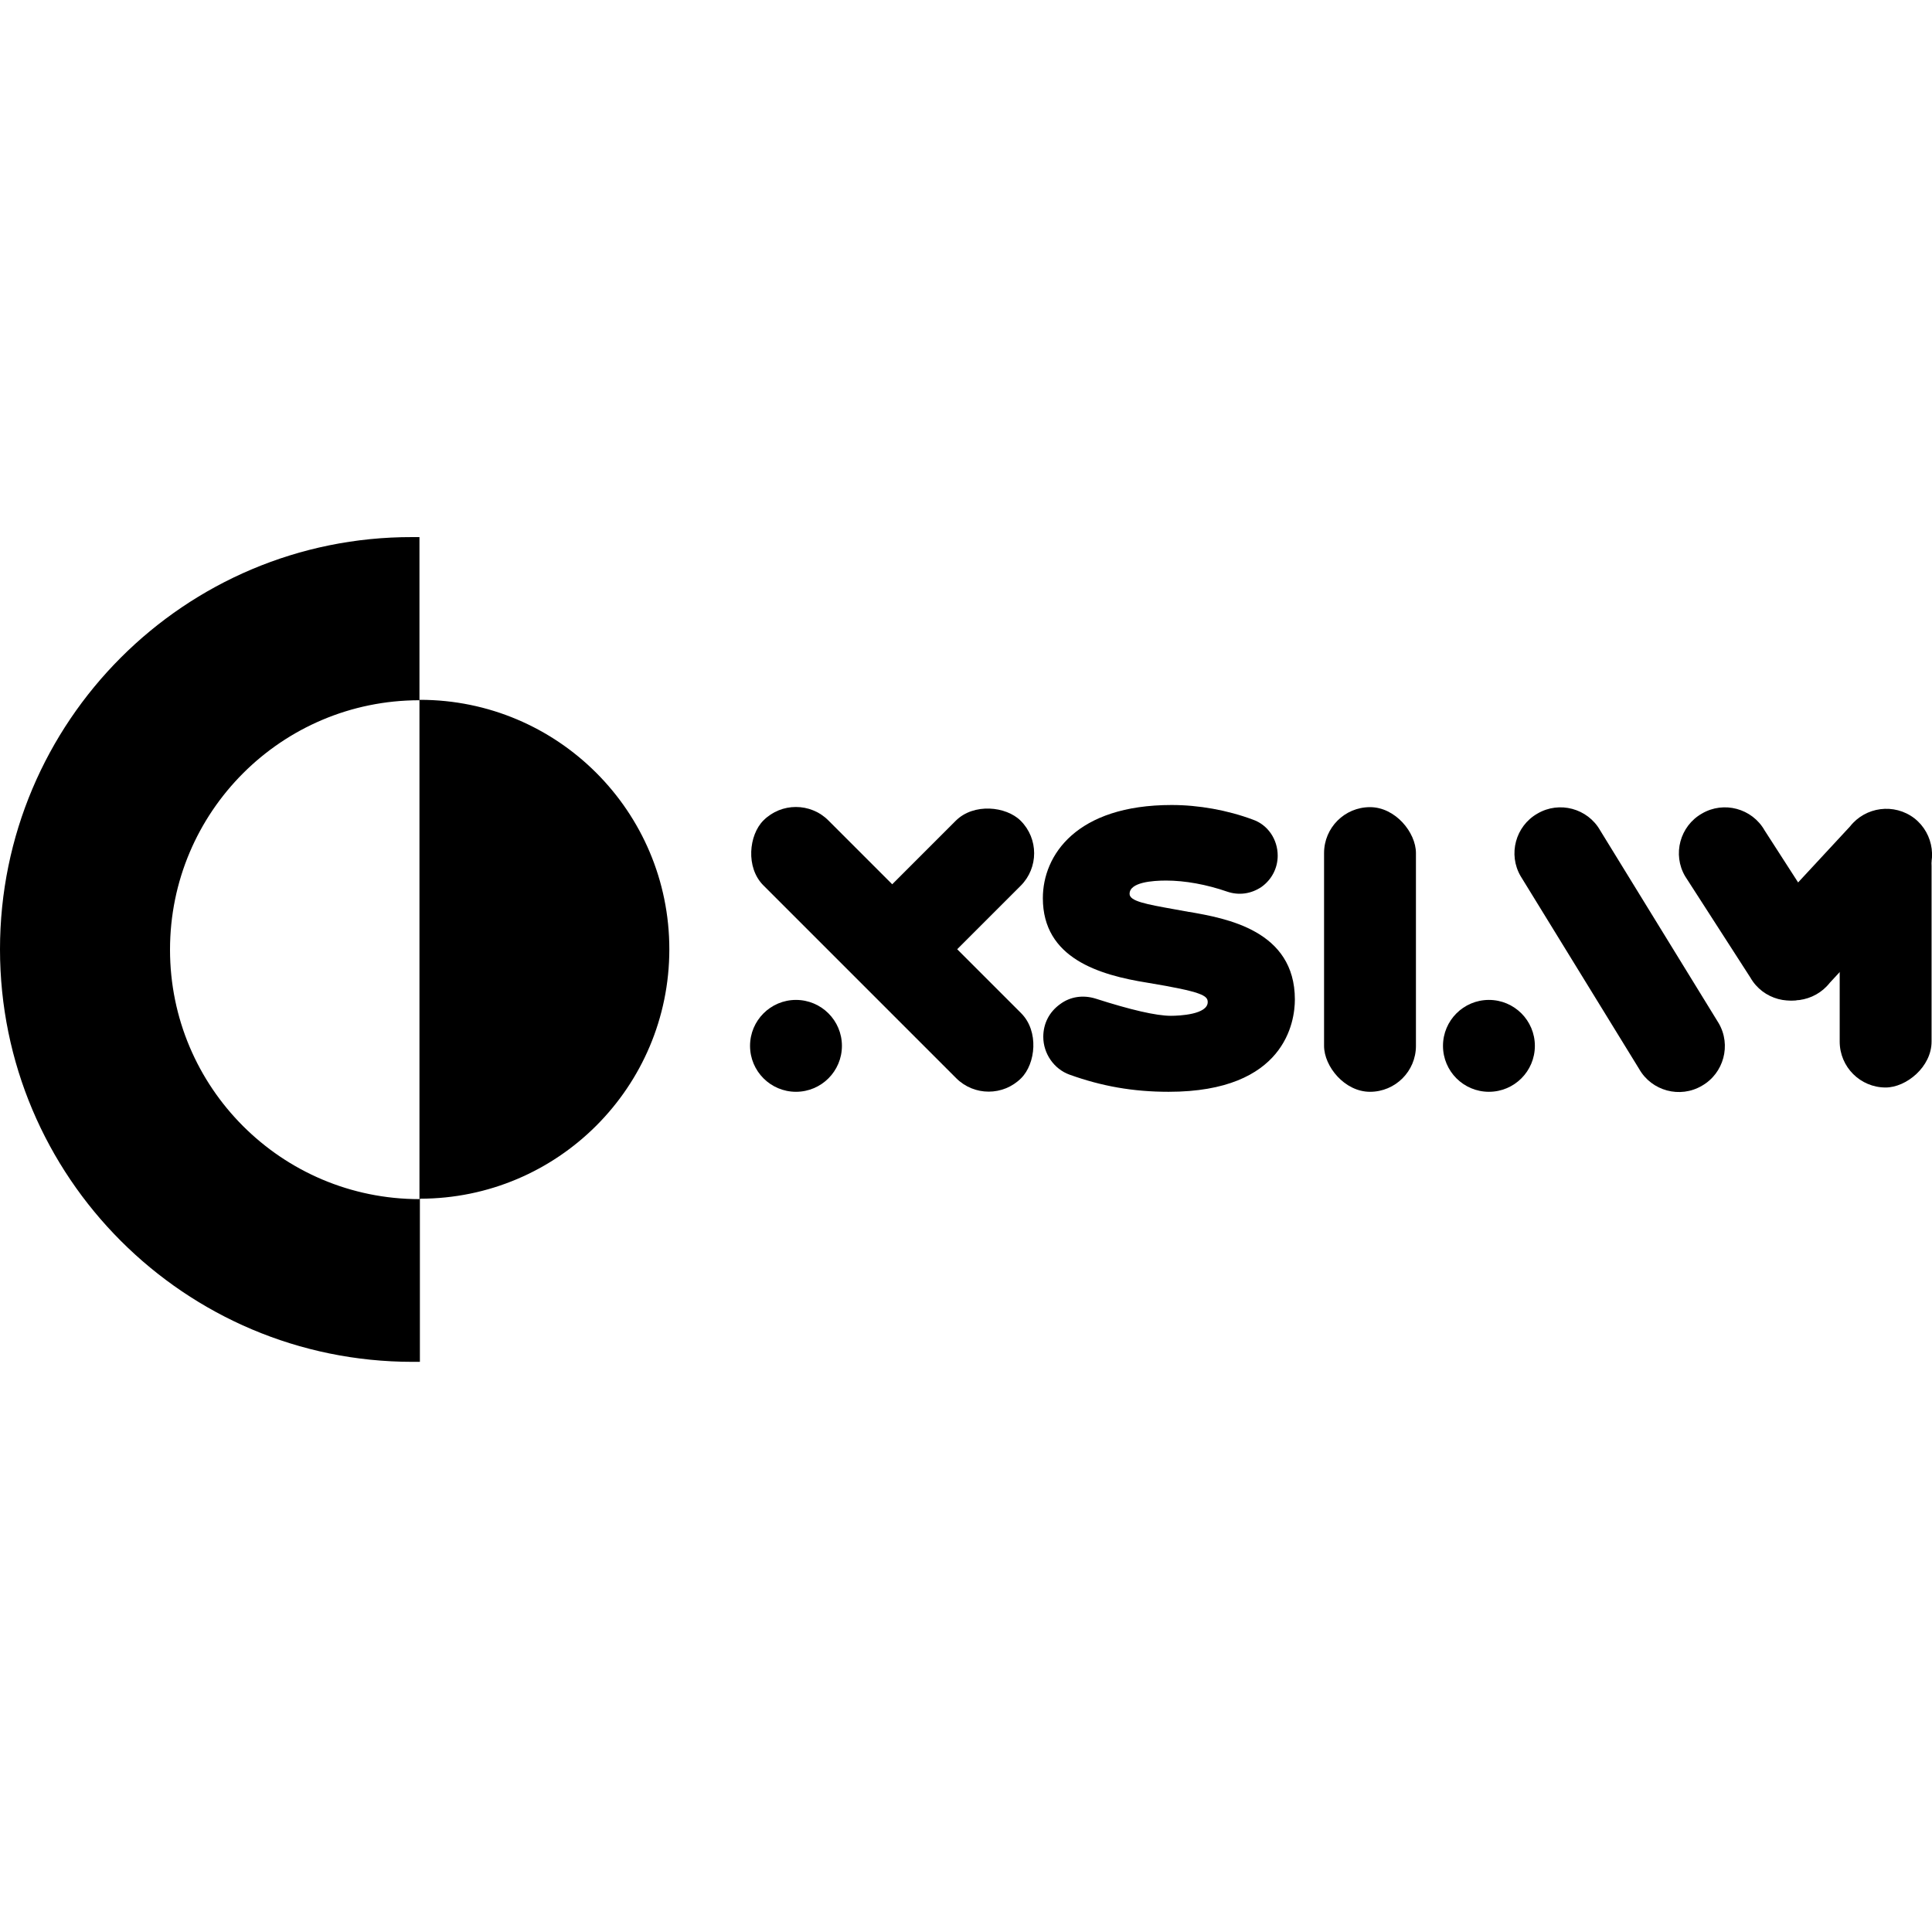 <?xml version="1.0" encoding="UTF-8"?><svg id="Layer_1" xmlns="http://www.w3.org/2000/svg" viewBox="0 0 45 45"><path d="m9.77,27.93c-3.21,0-5.81-2.6-5.81-5.81,0-3.21,2.6-5.81,5.81-5.81h0v11.62Zm0-11.62v-3.8h-.17C4.3,12.5,0,16.81,0,22.11s4.3,9.61,9.61,9.61h.17v-3.8c3.21,0,5.81-2.6,5.81-5.81s-2.6-5.81-5.81-5.81h0"/><rect x="40.8" y="21.14" width="6.23" height="2.14" rx="1.07" ry="1.07" transform="translate(66.13 -21.7) rotate(90)"/><path d="m42.62,22.89l2.16-2.33c.36-.47.27-1.14-.19-1.5h0c-.47-.36-1.14-.27-1.5.19l-2.16,2.33c-.36.47-.27,1.14.19,1.5h0c.47.36,1.14.27,1.5-.19Z"/><rect x="16.54" y="21.04" width="8.49" height="2.14" rx="1.07" ry="1.07" transform="translate(21.72 -8.22) rotate(45)"/><rect x="19.43" y="19.84" width="5.09" height="2.14" rx="1.07" ry="1.07" transform="translate(-8.35 21.67) rotate(-45)"/><circle cx="18.54" cy="24.36" r="1.07"/><circle cx="34.68" cy="24.36" r="1.07"/><path d="m27.69,21.24l-.33-.06c-.67-.12-1.05-.19-1.05-.36,0-.27.53-.31.85-.31.44,0,.94.09,1.43.26.27.09.55.05.79-.11.24-.17.38-.44.38-.73,0-.38-.23-.72-.58-.84-.59-.22-1.26-.34-1.89-.34-2.22,0-3,1.17-3,2.17,0,1.4,1.31,1.79,2.44,1.97,1.27.21,1.4.3,1.4.45,0,.29-.66.32-.86.32-.34,0-.94-.14-1.75-.4-.29-.09-.59-.05-.83.13-.25.18-.39.45-.39.76,0,.39.25.75.61.88.75.27,1.48.4,2.31.4,2.72,0,2.94-1.64,2.94-2.15,0-1.61-1.6-1.89-2.46-2.04Z"/><rect x="30.84" y="18.8" width="2.14" height="6.63" rx="1.07" ry="1.07"/><path d="m38.18,24.9l-2.76-4.49c-.3-.51-.12-1.17.39-1.46h0c.51-.3,1.17-.12,1.46.39l2.76,4.49c.3.51.12,1.17-.39,1.46h0c-.51.3-1.17.12-1.46-.39Z"/><path d="m40.77,22.77l-1.52-2.36c-.3-.51-.12-1.17.39-1.46h0c.51-.3,1.17-.12,1.46.39l1.52,2.36c.3.51.12,1.17-.39,1.46h0c-.51.3-1.17.12-1.46-.39Z"/></svg>